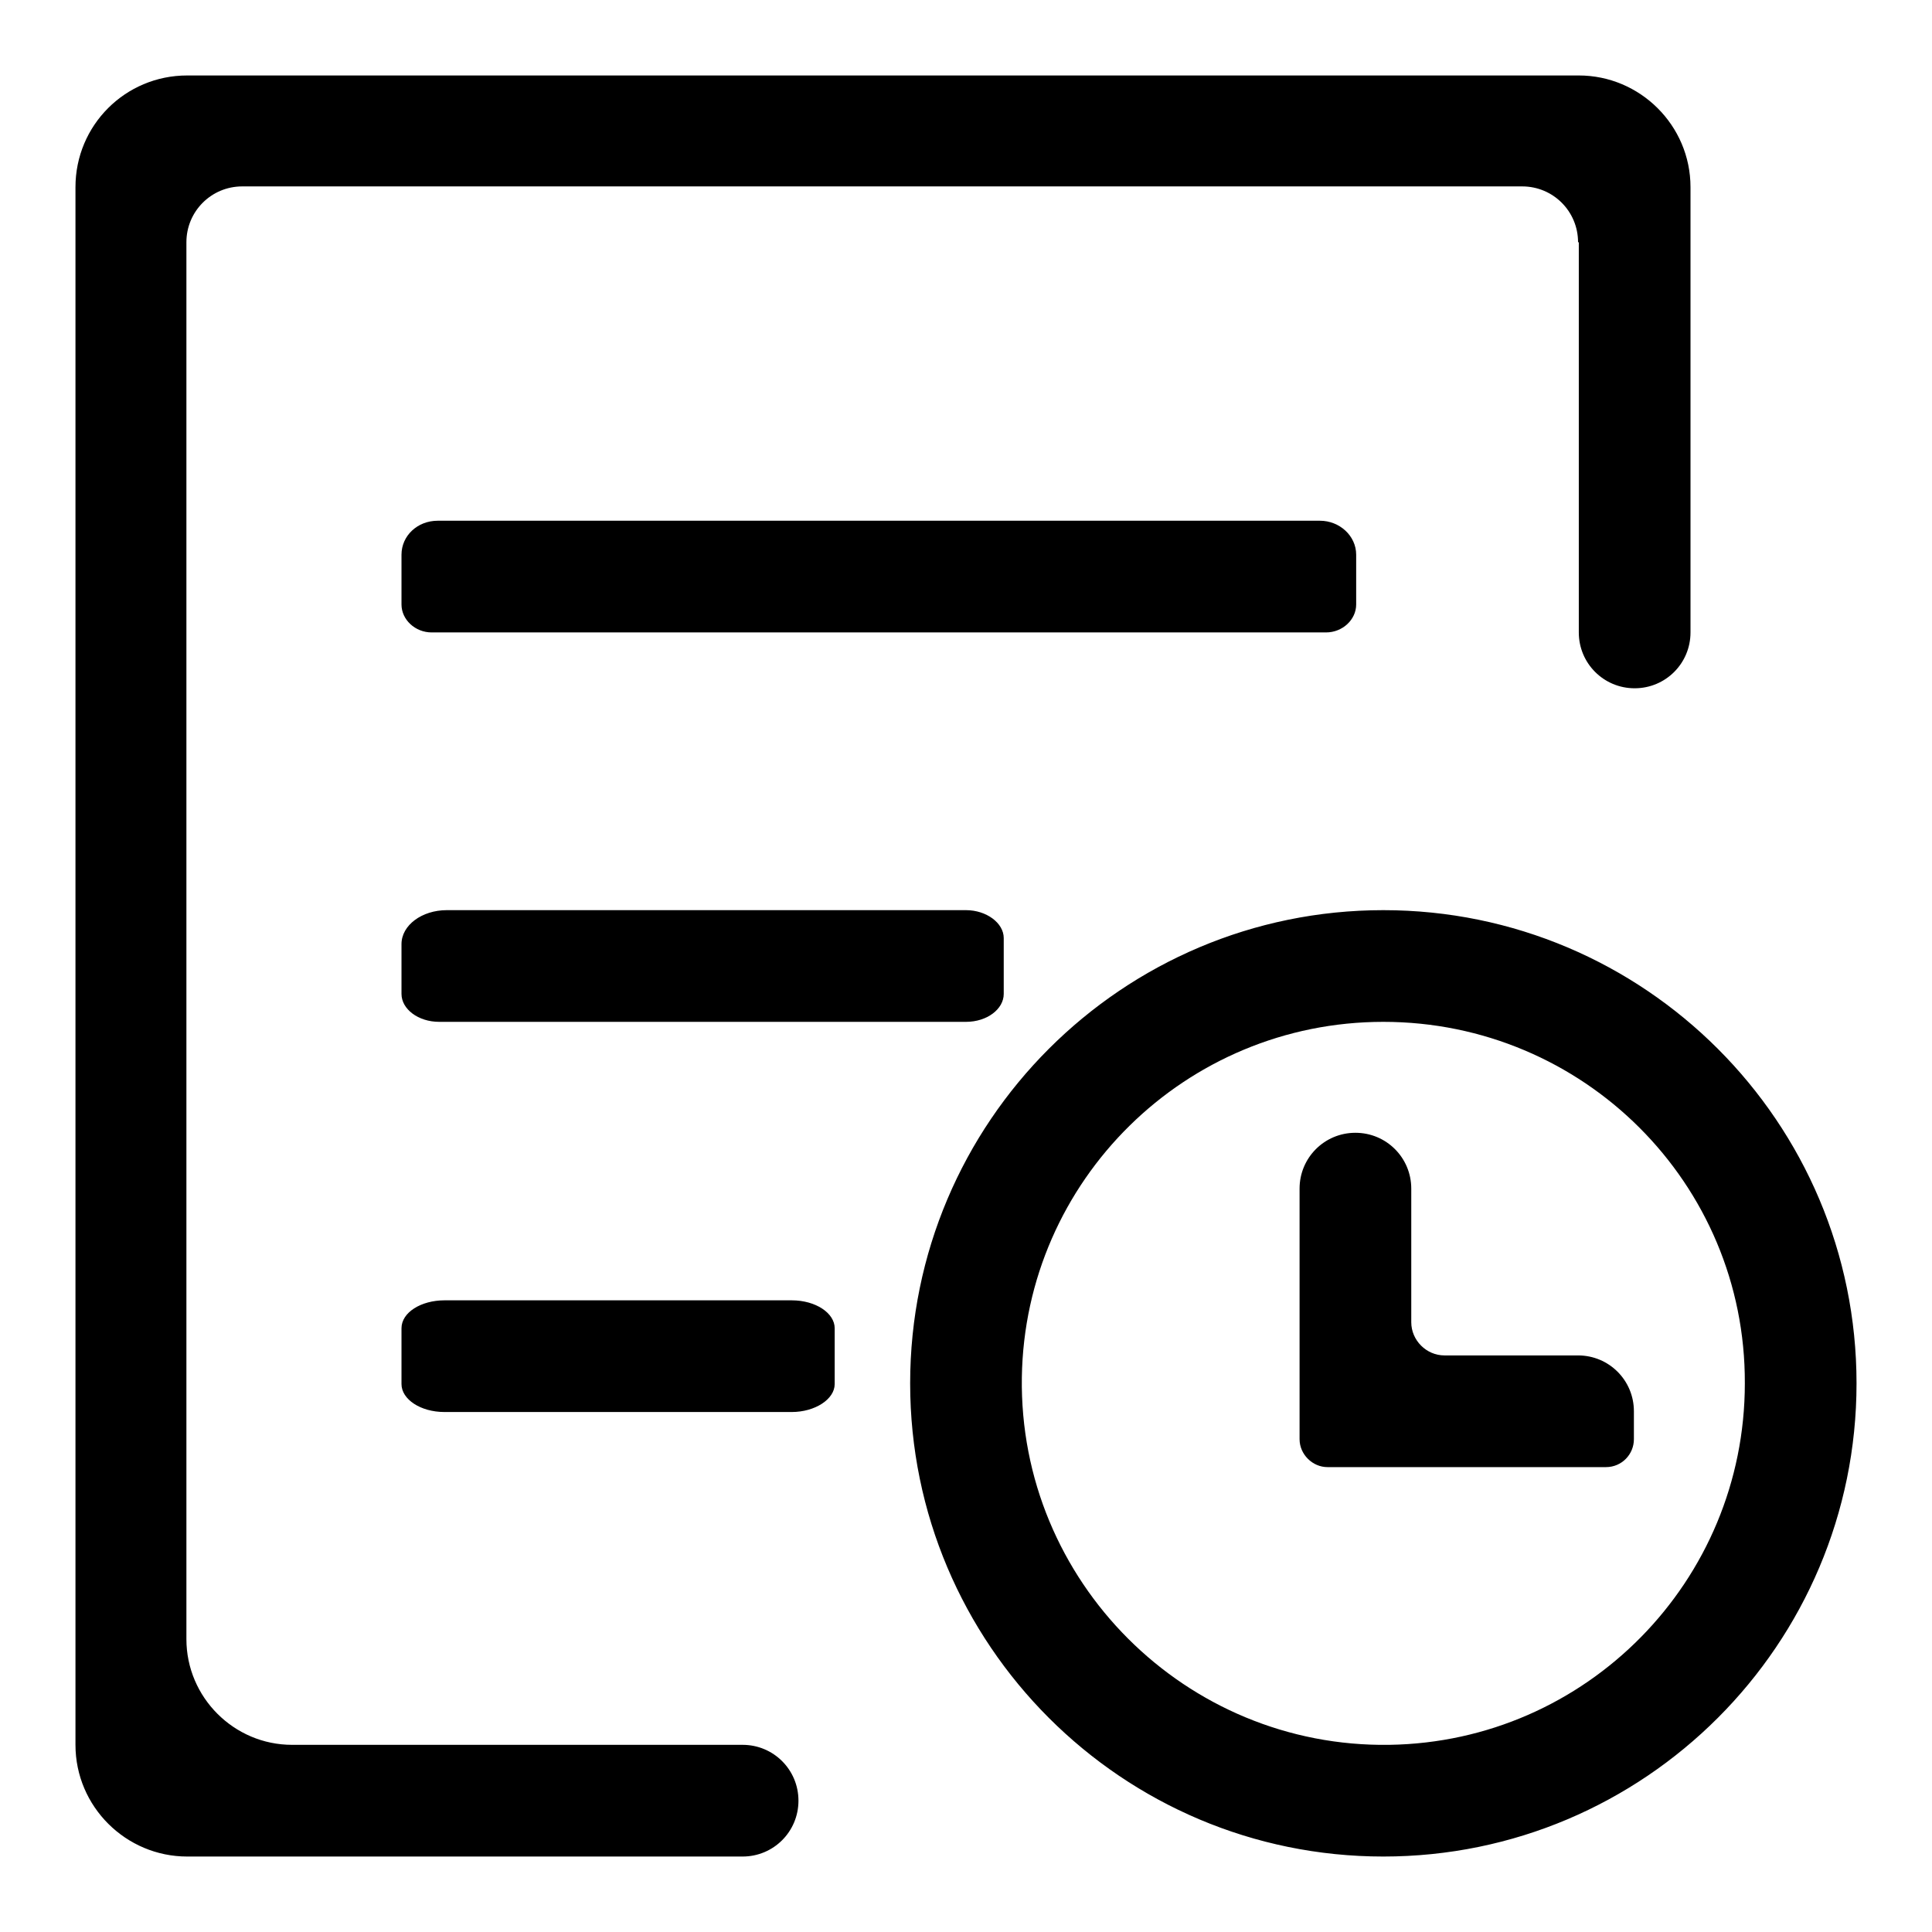 <?xml version="1.0" encoding="utf-8"?>
<!-- Svg Vector Icons : http://www.onlinewebfonts.com/icon -->
<!DOCTYPE svg PUBLIC "-//W3C//DTD SVG 1.1//EN" "http://www.w3.org/Graphics/SVG/1.1/DTD/svg11.dtd">
<svg version="1.1" xmlns="http://www.w3.org/2000/svg" xmlns:xlink="http://www.w3.org/1999/xlink" x="0px" y="0px" viewBox="0 0 256 256" enable-background="new 0 0 256 256" xml:space="preserve">
<g> <path fill="#000000" d="M183.3,246c-34.6,0-62.7-28.1-62.7-62.7c0-34.6,28.1-62.7,62.7-62.7s62.7,28.1,62.7,62.7 C246,217.9,217.9,246,183.3,246z M183.3,135.4c-26.2,0-47.5,21-47.9,47.1c-0.4,27,21.7,49.1,48.7,48.7 c26.1-0.4,47.1-21.7,47.1-47.9C231.3,156.8,209.8,135.4,183.3,135.4z M212.8,194.4h-36.9c-2,0-3.7-1.7-3.7-3.7v-33.2 c0-4.1,3.3-7.4,7.4-7.4s7.4,3.3,7.4,7.4v17.7c0,2.4,2,4.4,4.4,4.4h17.7c4.1,0,7.4,3.3,7.4,7.4v3.7 C216.5,192.7,214.9,194.4,212.8,194.4z M209.1,32.1c0-4.1-3.3-7.4-7.4-7.4H32.1c-4.1,0-7.4,3.3-7.4,7.4v185.1c0,7.7,6.3,14,14,14 h59.7c4.1,0,7.4,3.3,7.4,7.4s-3.3,7.4-7.4,7.4H24.8c-8.1,0-14.8-6.6-14.8-14.8V24.8C10,16.6,16.6,10,24.8,10h184.4 c8.1,0,14.8,6.6,14.8,14.8v59c0,4.1-3.3,7.4-7.4,7.4s-7.4-3.3-7.4-7.4V32.1z M58.9,172.3h46c3.2,0,5.7,1.7,5.7,3.7v7.4 c0,2-2.6,3.7-5.7,3.7h-46c-3.2,0-5.7-1.7-5.7-3.7v-7.4C53.2,173.9,55.8,172.3,58.9,172.3z M53.2,80.1v-6.6c0-2.5,2.1-4.5,4.8-4.5 h116.9c2.6,0,4.8,2,4.8,4.5v6.6c0,2-1.8,3.7-4,3.7H57.2C55,83.8,53.2,82.1,53.2,80.1z M53.2,131.7v-6.6c0-2.5,2.7-4.5,6-4.5H128 c2.7,0,5,1.7,5,3.7v7.4c0,2-2.2,3.7-5,3.7H58.2C55.4,135.4,53.2,133.7,53.2,131.7z"/></g>
</svg>